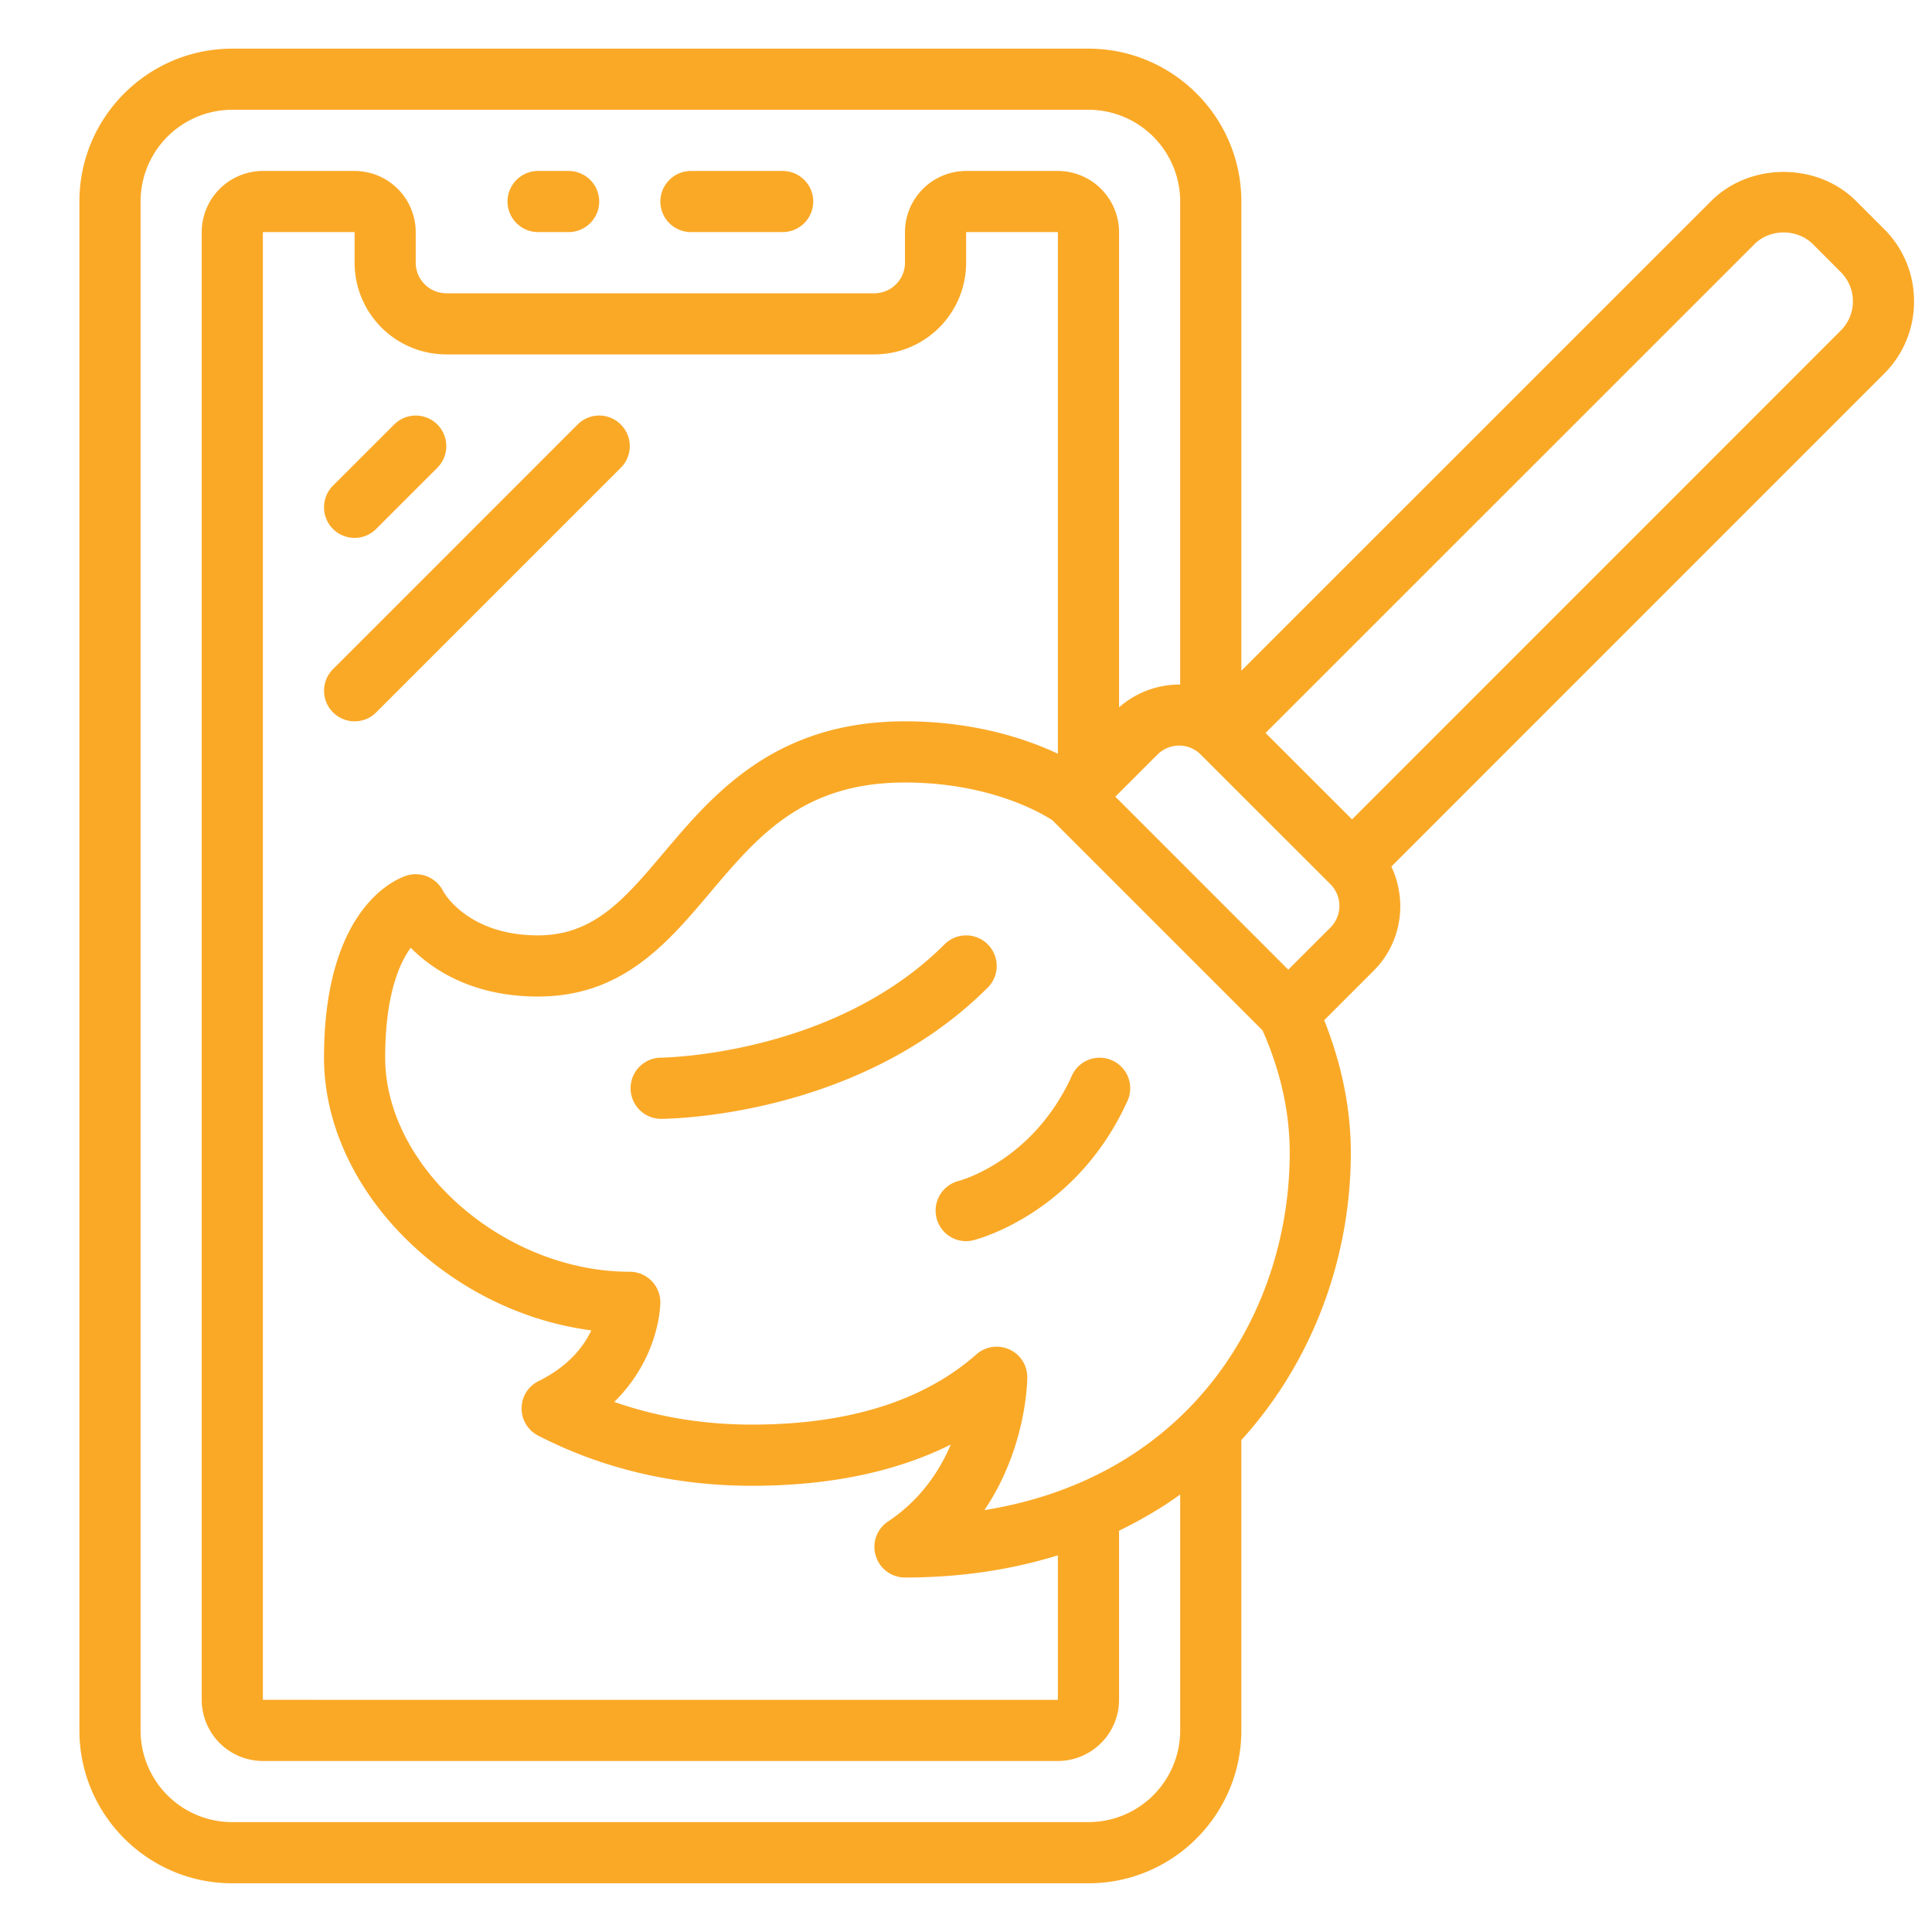<svg xmlns="http://www.w3.org/2000/svg" width="200" viewBox="0 0 150 150" height="200" version="1.0"><defs><clipPath id="a"><path d="M6.164 3.777h142.5v142.5H6.164zm0 0"/></clipPath></defs><g clip-path="url(#a)"><path fill="#faa927" d="m142.91 25.672-37.937 37.945-6.715-6.71 37.949-37.942c1.215-1.223 3.328-1.223 4.555 0l2.148 2.152c.613.613.95 1.418.95 2.281 0 .856-.337 1.66-.95 2.274zm-39.613 46.34-3.277 3.273-13.426-13.43 3.273-3.273a2.374 2.374 0 0 1 3.356 0l10.074 10.07a2.38 2.38 0 0 1 0 3.36zM76.43 117.246c3.273-4.848 3.328-10.023 3.328-10.32 0-.938-.547-1.781-1.399-2.16a2.381 2.381 0 0 0-2.543.379c-4.105 3.625-9.968 5.46-17.421 5.46-3.786 0-7.364-.59-10.704-1.761 3.524-3.465 3.579-7.52 3.579-7.735a2.377 2.377 0 0 0-2.372-2.37c-9.757 0-18.984-8.079-18.992-16.622 0-4.84 1.094-7.324 1.985-8.531 1.703 1.719 4.82 3.785 9.882 3.785 6.54 0 10.028-4.117 13.391-8.105 3.703-4.375 7.2-8.512 15.098-8.512 6.855 0 10.933 2.594 11.445 2.93L98.02 79.996c1.39 3.125 2.113 6.324 2.113 9.504 0 12.148-7.465 25.133-23.703 27.746zM45.91 103.29c-.594 1.254-1.77 2.793-4.09 3.934a2.36 2.36 0 0 0-1.324 2.105 2.362 2.362 0 0 0 1.29 2.133c5.023 2.586 10.616 3.894 16.609 3.894 5.988 0 11.152-1.074 15.421-3.199-.863 2.04-2.34 4.285-4.87 5.973a2.357 2.357 0 0 0-.954 2.66 2.37 2.37 0 0 0 2.27 1.688c4.36 0 8.32-.622 11.87-1.723v11.219H20.41V18.02h7.121v2.375a7.12 7.12 0 0 0 7.121 7.12h33.239a7.123 7.123 0 0 0 7.12-7.12V18.02h7.122v40.5c-2.39-1.125-6.426-2.516-11.871-2.516-10.106 0-14.883 5.656-18.723 10.191-3.031 3.59-5.426 6.426-9.766 6.426-5.453 0-7.316-3.328-7.37-3.437a2.38 2.38 0 0 0-2.821-1.207c-.656.203-6.426 2.308-6.426 14.14.008 10.285 9.57 19.719 20.754 21.172zm38.598 38.18H18.035a7.12 7.12 0 0 1-7.12-7.121V15.645a7.123 7.123 0 0 1 7.12-7.122h66.473a7.125 7.125 0 0 1 7.12 7.122v37.503a7.103 7.103 0 0 0-4.745 1.77V18.02a4.76 4.76 0 0 0-4.75-4.747h-7.121a4.757 4.757 0 0 0-4.75 4.747v2.375a2.378 2.378 0 0 1-2.371 2.375H34.652a2.379 2.379 0 0 1-2.375-2.375V18.02a4.756 4.756 0 0 0-4.746-4.747h-7.12a4.757 4.757 0 0 0-4.75 4.747v113.953a4.758 4.758 0 0 0 4.75 4.75h61.722a4.76 4.76 0 0 0 4.75-4.75v-13.13c1.695-.827 3.289-1.753 4.746-2.812v18.317a7.123 7.123 0 0 1-7.121 7.12zm59.601-125.86c-3.007-3.015-8.246-3.015-11.257 0L96.379 52.074v-36.43c0-6.546-5.324-11.867-11.871-11.867H18.035c-6.547 0-11.87 5.32-11.87 11.868v118.703c0 6.547 5.323 11.87 11.87 11.87h66.473c6.547 0 11.87-5.323 11.87-11.87v-22.543c5.61-6.168 8.5-14.254 8.5-22.305 0-3.457-.722-6.906-2.066-10.293l3.84-3.84c2.188-2.187 2.625-5.441 1.371-8.086l38.247-38.254a7.875 7.875 0 0 0 2.335-5.629 7.868 7.868 0 0 0-2.335-5.628l-2.16-2.16"/></g><path fill="#faa927" d="M41.773 18.02h2.375a2.379 2.379 0 0 0 2.375-2.375 2.378 2.378 0 0 0-2.375-2.372h-2.375a2.377 2.377 0 0 0-2.37 2.372 2.378 2.378 0 0 0 2.37 2.375m11.872 0h7.12a2.379 2.379 0 0 0 2.376-2.375 2.378 2.378 0 0 0-2.375-2.372h-7.121a2.378 2.378 0 0 0-2.375 2.372 2.379 2.379 0 0 0 2.375 2.375M27.531 41.762c.61 0 1.215-.235 1.676-.696l4.75-4.75a2.374 2.374 0 0 0 0-3.355 2.367 2.367 0 0 0-3.355 0l-4.75 4.746a2.379 2.379 0 0 0 0 3.36c.464.46 1.066.695 1.68.695M48.2 32.96a2.367 2.367 0 0 0-3.356 0L25.852 51.954a2.374 2.374 0 0 0 1.68 4.05c.609 0 1.214-.23 1.675-.694l18.992-18.993c.93-.925.93-2.43 0-3.355M76.688 73.32a2.367 2.367 0 0 0-3.356 0c-8.66 8.66-21.934 8.797-22.07 8.797a2.376 2.376 0 0 0 .008 4.75c.62 0 15.347-.113 25.417-10.191.93-.926.93-2.43 0-3.356m9.665 9.012a2.358 2.358 0 0 0-3.133 1.188c-2.969 6.546-8.543 8.105-8.793 8.168a2.377 2.377 0 0 0-1.715 2.874 2.366 2.366 0 0 0 2.3 1.801c.184 0 .38-.027.575-.074.324-.082 8.004-2.086 11.953-10.82.54-1.2.008-2.598-1.187-3.137"/></svg>